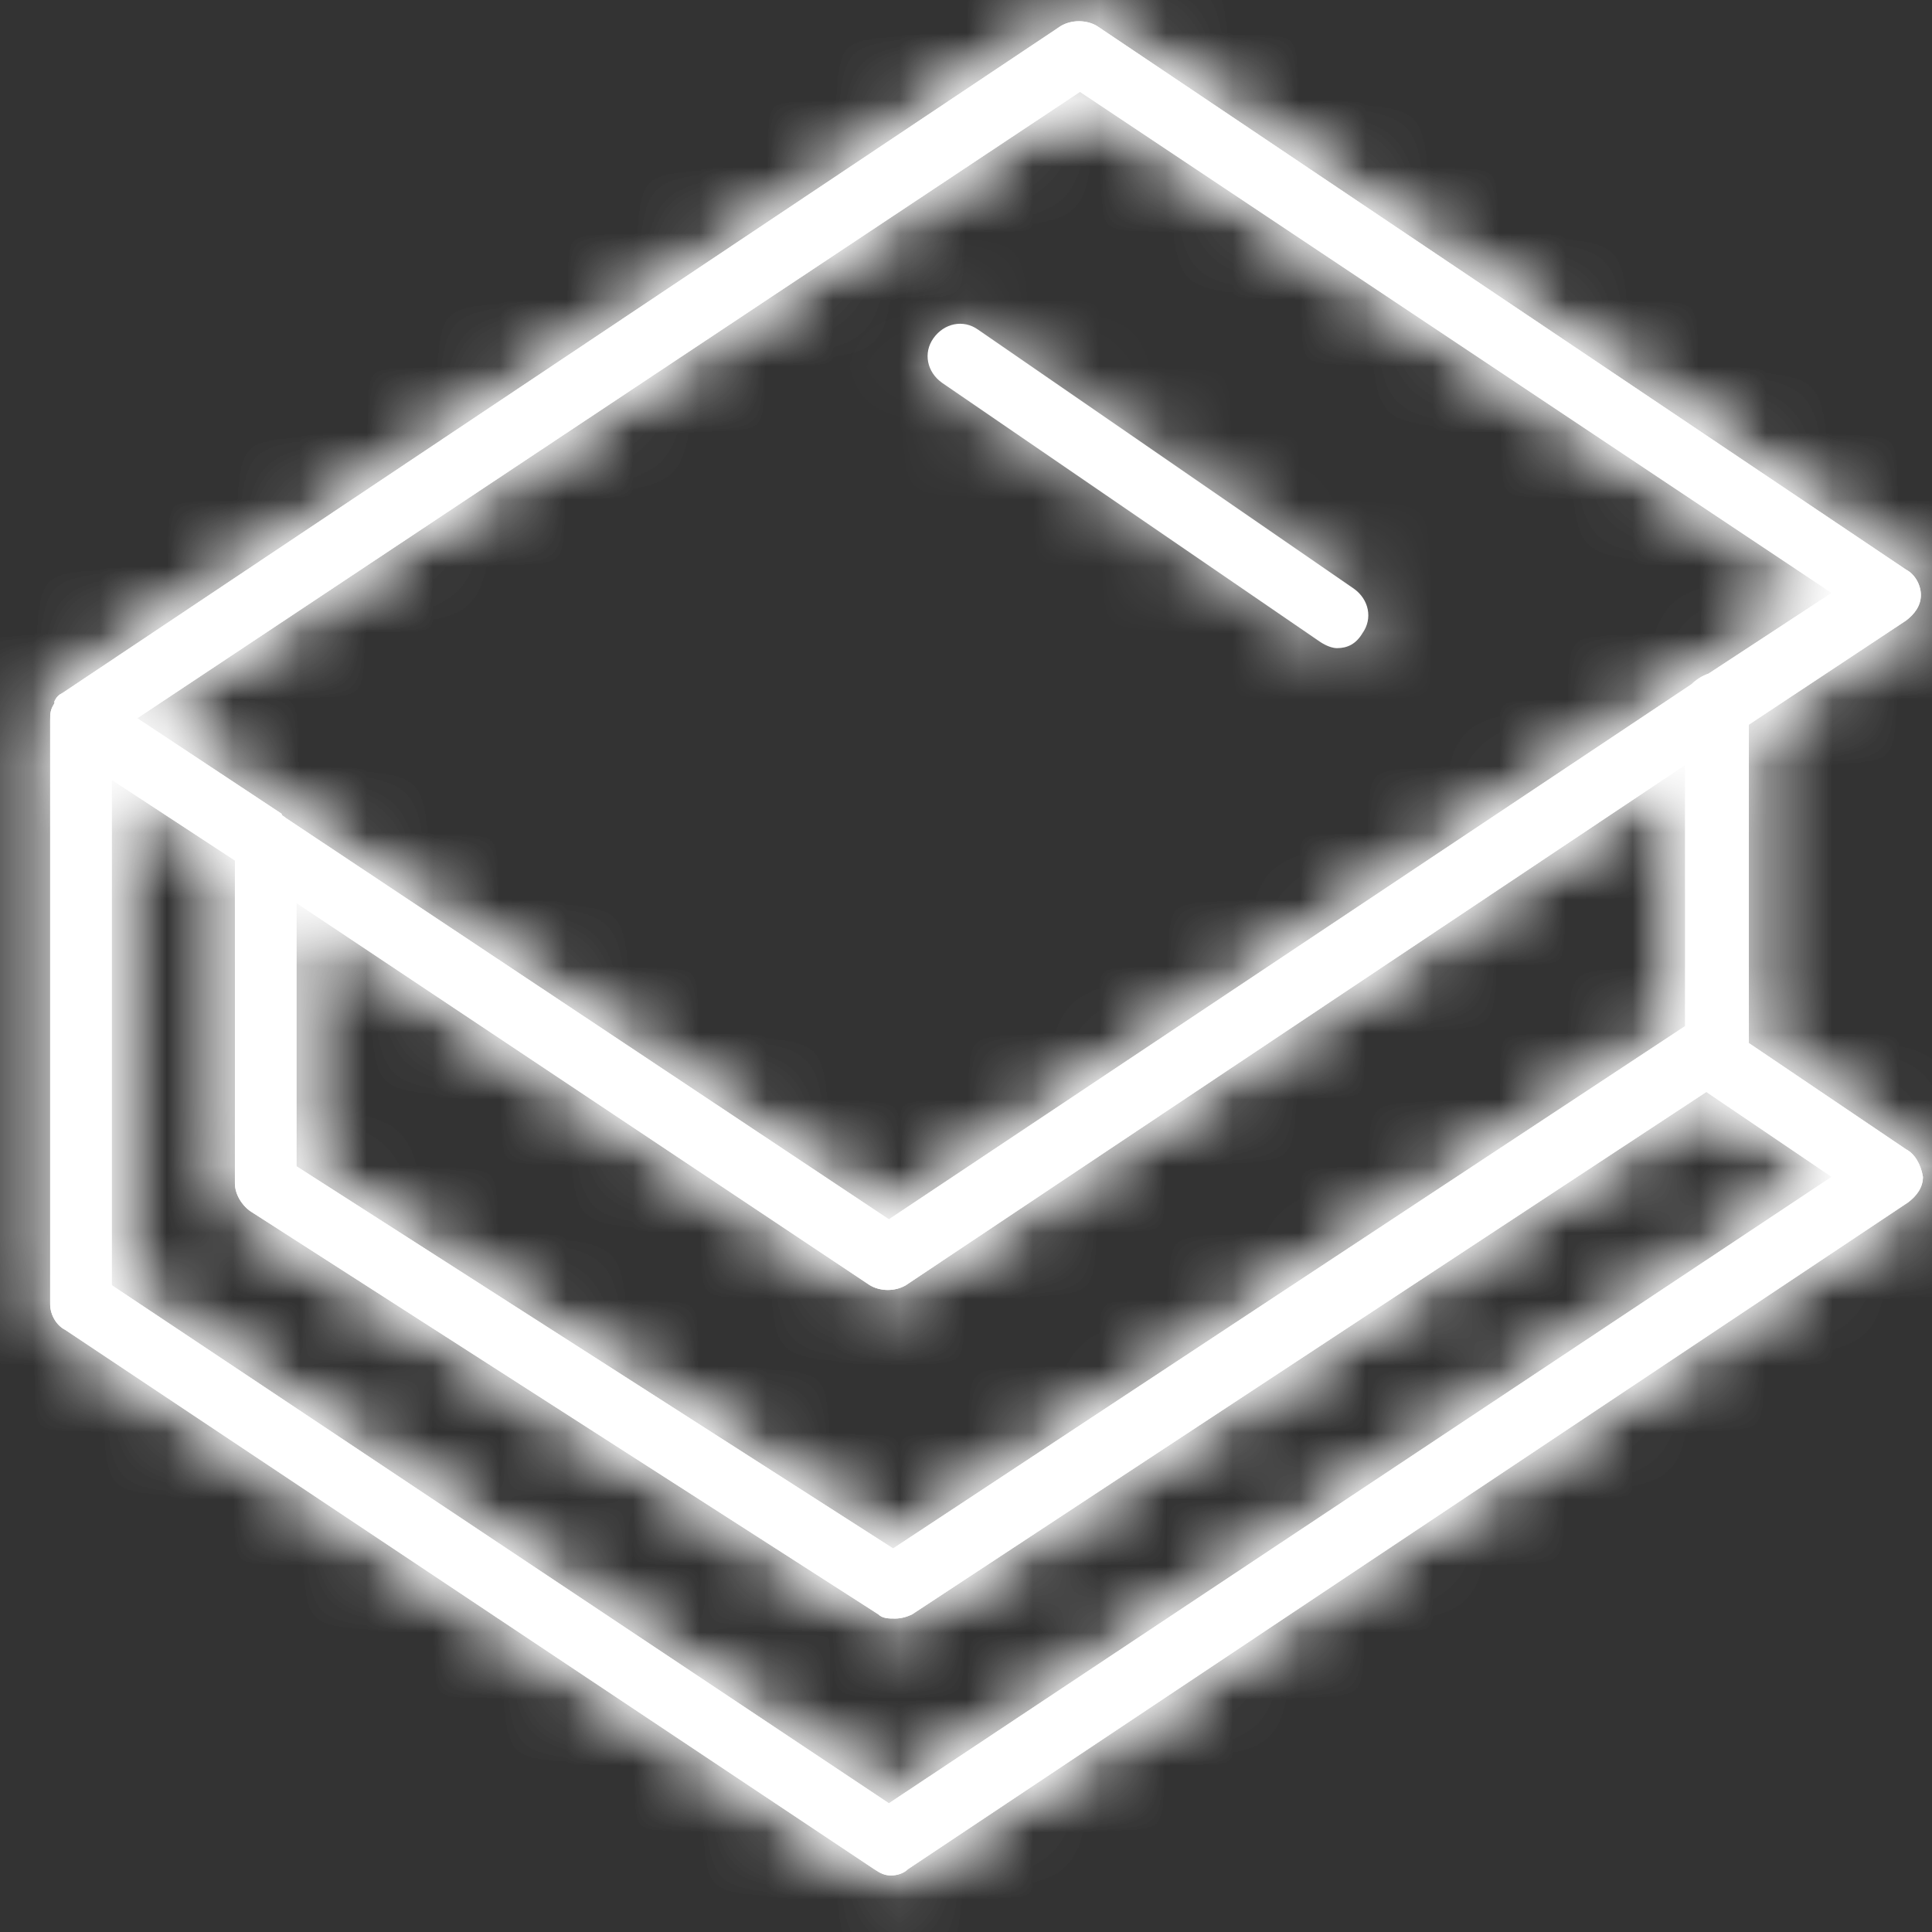 <?xml version="1.0" encoding="UTF-8"?> <svg xmlns="http://www.w3.org/2000/svg" width="29" height="29" viewBox="0 0 29 29" fill="none"><rect x="0" y="0" width="29" height="29" fill="#333333" stroke="none"/> <mask id="path-1-inside-1" fill="white"> <path d="M28.61 17.251L26.251 15.657V10.877L28.61 9.315C28.737 9.219 28.833 9.092 28.833 8.932C28.833 8.773 28.737 8.614 28.61 8.55L16.466 0.39C16.307 0.295 16.084 0.295 15.924 0.39L0.944 10.398C0.88 10.43 0.849 10.462 0.817 10.526C0.817 10.526 0.817 10.526 0.817 10.558C0.753 10.653 0.753 10.717 0.753 10.813V19.578C0.753 19.737 0.849 19.896 0.976 19.96L13.12 28.056C13.215 28.119 13.279 28.151 13.374 28.151C13.47 28.151 13.566 28.119 13.63 28.056L28.641 18.048C28.769 17.952 28.864 17.825 28.864 17.665C28.833 17.474 28.737 17.315 28.61 17.251ZM16.211 1.378L27.494 8.9L25.645 10.112C25.55 10.143 25.454 10.207 25.39 10.271L13.343 18.303L4.291 12.279C4.259 12.247 4.227 12.247 4.227 12.215L2.06 10.781L16.211 1.378ZM4.45 13.554L13.056 19.291C13.215 19.387 13.438 19.387 13.598 19.291L25.295 11.482V15.402L13.406 23.243L4.45 17.506V13.554ZM13.343 27.068L1.677 19.291V11.705L3.526 12.916V17.761C3.526 17.92 3.622 18.08 3.749 18.175L13.183 24.231C13.247 24.295 13.343 24.295 13.438 24.295C13.534 24.295 13.63 24.263 13.693 24.231L25.613 16.39L27.494 17.665L13.343 27.068Z"></path> </mask> <path d="M28.61 17.251L26.251 15.657V10.877L28.61 9.315C28.737 9.219 28.833 9.092 28.833 8.932C28.833 8.773 28.737 8.614 28.61 8.55L16.466 0.39C16.307 0.295 16.084 0.295 15.924 0.39L0.944 10.398C0.88 10.43 0.849 10.462 0.817 10.526C0.817 10.526 0.817 10.526 0.817 10.558C0.753 10.653 0.753 10.717 0.753 10.813V19.578C0.753 19.737 0.849 19.896 0.976 19.96L13.12 28.056C13.215 28.119 13.279 28.151 13.374 28.151C13.47 28.151 13.566 28.119 13.63 28.056L28.641 18.048C28.769 17.952 28.864 17.825 28.864 17.665C28.833 17.474 28.737 17.315 28.61 17.251ZM16.211 1.378L27.494 8.9L25.645 10.112C25.55 10.143 25.454 10.207 25.39 10.271L13.343 18.303L4.291 12.279C4.259 12.247 4.227 12.247 4.227 12.215L2.06 10.781L16.211 1.378ZM4.45 13.554L13.056 19.291C13.215 19.387 13.438 19.387 13.598 19.291L25.295 11.482V15.402L13.406 23.243L4.45 17.506V13.554ZM13.343 27.068L1.677 19.291V11.705L3.526 12.916V17.761C3.526 17.92 3.622 18.08 3.749 18.175L13.183 24.231C13.247 24.295 13.343 24.295 13.438 24.295C13.534 24.295 13.63 24.263 13.693 24.231L25.613 16.39L27.494 17.665L13.343 27.068Z" fill="white"></path> <path d="M28.61 17.251L27.49 18.908L27.598 18.981L27.715 19.04L28.61 17.251ZM26.251 15.657H24.251V16.72L25.131 17.314L26.251 15.657ZM26.251 10.877L25.147 9.209L24.251 9.802V10.877H26.251ZM28.61 9.315L29.714 10.982L29.763 10.95L29.81 10.915L28.61 9.315ZM28.61 8.55L27.494 10.21L27.601 10.281L27.715 10.339L28.61 8.55ZM16.466 0.39L17.582 -1.27L17.539 -1.298L17.495 -1.325L16.466 0.39ZM15.924 0.39L14.895 -1.325L14.854 -1.3L14.813 -1.273L15.924 0.39ZM0.944 10.398L1.839 12.187L1.951 12.131L2.055 12.061L0.944 10.398ZM0.817 10.526L-0.972 9.631L-1.183 10.054V10.526H0.817ZM0.817 10.558L2.481 11.667L2.817 11.163V10.558H0.817ZM0.976 19.96L2.085 18.296L1.982 18.227L1.871 18.171L0.976 19.96ZM13.12 28.056L14.229 26.392L13.12 28.056ZM13.63 28.056L12.52 26.392L12.355 26.502L12.215 26.642L13.63 28.056ZM28.641 18.048L29.751 19.712L29.797 19.681L29.841 19.648L28.641 18.048ZM28.864 17.665H30.864V17.5L30.837 17.337L28.864 17.665ZM16.211 1.378L17.321 -0.286L16.213 -1.024L15.104 -0.287L16.211 1.378ZM27.494 8.9L28.59 10.573L31.121 8.915L28.603 7.236L27.494 8.9ZM25.645 10.112L26.278 12.009L26.524 11.927L26.741 11.784L25.645 10.112ZM25.39 10.271L26.5 11.935L26.665 11.825L26.805 11.685L25.39 10.271ZM13.343 18.303L12.235 19.968L13.344 20.706L14.452 19.967L13.343 18.303ZM4.291 12.279L2.877 13.693L3.017 13.834L3.183 13.944L4.291 12.279ZM4.227 12.215H6.227V11.14L5.331 10.547L4.227 12.215ZM2.06 10.781L0.953 9.115L-1.559 10.784L0.956 12.449L2.06 10.781ZM4.45 13.554L5.56 11.89L2.45 9.817V13.554H4.45ZM13.056 19.291L11.946 20.955L11.986 20.981L12.027 21.006L13.056 19.291ZM13.598 19.291L14.627 21.006L14.668 20.981L14.708 20.954L13.598 19.291ZM25.295 11.482H27.295V7.742L24.184 9.819L25.295 11.482ZM25.295 15.402L26.396 17.072L27.295 16.479V15.402H25.295ZM13.406 23.243L12.328 24.927L13.422 25.628L14.508 24.913L13.406 23.243ZM4.45 17.506H2.45V18.6L3.371 19.19L4.45 17.506ZM13.343 27.068L12.233 28.732L13.341 29.47L14.449 28.734L13.343 27.068ZM1.677 19.291H-0.323V20.361L0.568 20.955L1.677 19.291ZM1.677 11.705L2.773 10.032L-0.323 8.004L-0.323 11.705H1.677ZM3.526 12.916H5.526V11.836L4.622 11.243L3.526 12.916ZM3.749 18.175L2.549 19.775L2.607 19.819L2.669 19.858L3.749 18.175ZM13.183 24.231L14.598 22.817L14.445 22.664L14.264 22.548L13.183 24.231ZM13.693 24.231L14.588 26.02L14.694 25.967L14.792 25.902L13.693 24.231ZM25.613 16.39L26.736 14.735L25.63 13.986L24.515 14.72L25.613 16.39ZM27.494 17.665L28.601 19.331L31.083 17.682L28.616 16.01L27.494 17.665ZM29.729 15.594L27.371 14L25.131 17.314L27.49 18.908L29.729 15.594ZM28.251 15.657V10.877H24.251V15.657H28.251ZM27.355 12.544L29.714 10.982L27.505 7.647L25.147 9.209L27.355 12.544ZM29.81 10.915C30.193 10.627 30.833 9.977 30.833 8.932H26.833C26.833 8.206 27.281 7.811 27.41 7.715L29.81 10.915ZM30.833 8.932C30.833 8.085 30.369 7.194 29.504 6.761L27.715 10.339C27.375 10.168 27.165 9.923 27.045 9.719C26.922 9.51 26.833 9.243 26.833 8.932H30.833ZM29.725 6.89L17.582 -1.27L15.351 2.051L27.494 10.21L29.725 6.89ZM17.495 -1.325C16.702 -1.8 15.688 -1.8 14.895 -1.325L16.953 2.105C16.688 2.265 16.419 2.319 16.195 2.319C15.971 2.319 15.703 2.265 15.437 2.105L17.495 -1.325ZM14.813 -1.273L-0.167 8.735L2.055 12.061L17.035 2.053L14.813 -1.273ZM0.05 8.61C-0.103 8.686 -0.326 8.816 -0.546 9.036C-0.765 9.256 -0.896 9.479 -0.972 9.631L2.606 11.42C2.561 11.509 2.463 11.684 2.283 11.864C2.103 12.044 1.927 12.143 1.839 12.187L0.05 8.61ZM0.817 10.526C-1.183 10.526 -1.183 10.526 -1.183 10.526V10.526C-1.183 10.526 -1.183 10.526 -1.183 10.526V10.526C-1.183 10.526 -1.183 10.526 -1.183 10.526C-1.183 10.526 -1.183 10.526 -1.183 10.526C-1.183 10.526 -1.183 10.526 -1.183 10.526V10.526C-1.183 10.526 -1.183 10.526 -1.183 10.526V10.526V10.526C-1.183 10.526 -1.183 10.526 -1.183 10.526C-1.183 10.526 -1.183 10.526 -1.183 10.526C-1.183 10.526 -1.183 10.526 -1.183 10.526C-1.183 10.526 -1.183 10.526 -1.183 10.526C-1.183 10.526 -1.183 10.526 -1.183 10.526V10.526V10.526C-1.183 10.526 -1.183 10.526 -1.183 10.526C-1.183 10.526 -1.183 10.526 -1.183 10.526V10.526C-1.183 10.526 -1.183 10.526 -1.183 10.526V10.526C-1.183 10.526 -1.183 10.526 -1.183 10.526C-1.183 10.526 -1.183 10.526 -1.183 10.526V10.526C-1.183 10.526 -1.183 10.526 -1.183 10.526C-1.183 10.526 -1.183 10.526 -1.183 10.526C-1.183 10.526 -1.183 10.526 -1.183 10.526C-1.183 10.526 -1.183 10.526 -1.183 10.526C-1.183 10.526 -1.183 10.526 -1.183 10.526C-1.183 10.526 -1.183 10.526 -1.183 10.526C-1.183 10.526 -1.183 10.526 -1.183 10.526C-1.183 10.526 -1.183 10.526 -1.183 10.526C-1.183 10.526 -1.183 10.526 -1.183 10.526C-1.183 10.526 -1.183 10.526 -1.183 10.526C-1.183 10.526 -1.183 10.526 -1.183 10.526C-1.183 10.526 -1.183 10.526 -1.183 10.526C-1.183 10.526 -1.183 10.526 -1.183 10.526C-1.183 10.526 -1.183 10.526 -1.183 10.526C-1.183 10.526 -1.183 10.526 -1.183 10.526C-1.183 10.526 -1.183 10.526 -1.183 10.526C-1.183 10.526 -1.183 10.526 -1.183 10.526C-1.183 10.526 -1.183 10.526 -1.183 10.526C-1.183 10.526 -1.183 10.526 -1.183 10.526C-1.183 10.526 -1.183 10.526 -1.183 10.526C-1.183 10.526 -1.183 10.526 -1.183 10.526C-1.183 10.526 -1.183 10.526 -1.183 10.526C-1.183 10.526 -1.183 10.526 -1.183 10.526C-1.183 10.526 -1.183 10.526 -1.183 10.526C-1.183 10.526 -1.183 10.526 -1.183 10.526C-1.183 10.526 -1.183 10.526 -1.183 10.526C-1.183 10.526 -1.183 10.526 -1.183 10.526C-1.183 10.526 -1.183 10.526 -1.183 10.526C-1.183 10.526 -1.183 10.526 -1.183 10.526C-1.183 10.526 -1.183 10.526 -1.183 10.526C-1.183 10.526 -1.183 10.526 -1.183 10.526C-1.183 10.526 -1.183 10.526 -1.183 10.526C-1.183 10.526 -1.183 10.526 -1.183 10.526C-1.183 10.526 -1.183 10.526 -1.183 10.526C-1.183 10.526 -1.183 10.526 -1.183 10.526C-1.183 10.526 -1.183 10.526 -1.183 10.526C-1.183 10.526 -1.183 10.526 -1.183 10.526C-1.183 10.526 -1.183 10.526 -1.183 10.526C-1.183 10.526 -1.183 10.526 -1.183 10.526C-1.183 10.526 -1.183 10.526 -1.183 10.526C-1.183 10.526 -1.183 10.526 -1.183 10.526C-1.183 10.526 -1.183 10.526 -1.183 10.526C-1.183 10.526 -1.183 10.526 -1.183 10.526C-1.183 10.526 -1.183 10.526 -1.183 10.526C-1.183 10.526 -1.183 10.526 -1.183 10.526C-1.183 10.526 -1.183 10.526 -1.183 10.526C-1.183 10.526 -1.183 10.526 -1.183 10.526C-1.183 10.526 -1.183 10.526 -1.183 10.526C-1.183 10.526 -1.183 10.526 -1.183 10.526C-1.183 10.526 -1.183 10.526 -1.183 10.526C-1.183 10.526 -1.183 10.526 -1.183 10.526C-1.183 10.526 -1.183 10.526 -1.183 10.526C-1.183 10.526 -1.183 10.526 -1.183 10.526C-1.183 10.526 -1.183 10.526 -1.183 10.526C-1.183 10.526 -1.183 10.526 -1.183 10.526C-1.183 10.526 -1.183 10.526 -1.183 10.526C-1.183 10.526 -1.183 10.526 -1.183 10.526C-1.183 10.526 -1.183 10.526 -1.183 10.526C-1.183 10.526 -1.183 10.526 -1.183 10.526C-1.183 10.526 -1.183 10.526 -1.183 10.526C-1.183 10.526 -1.183 10.526 -1.183 10.526C-1.183 10.526 -1.183 10.526 -1.183 10.526C-1.183 10.526 -1.183 10.526 -1.183 10.526C-1.183 10.526 -1.183 10.526 -1.183 10.526C-1.183 10.526 -1.183 10.526 -1.183 10.526C-1.183 10.526 -1.183 10.526 -1.183 10.526C-1.183 10.526 -1.183 10.526 -1.183 10.526C-1.183 10.526 -1.183 10.526 -1.183 10.526C-1.183 10.526 -1.183 10.526 -1.183 10.526C-1.183 10.526 -1.183 10.526 -1.183 10.526C-1.183 10.526 -1.183 10.526 -1.183 10.526C-1.183 10.526 -1.183 10.526 -1.183 10.526C-1.183 10.526 -1.183 10.526 -1.183 10.526C-1.183 10.526 -1.183 10.526 -1.183 10.526C-1.183 10.526 -1.183 10.526 -1.183 10.526C-1.183 10.526 -1.183 10.526 -1.183 10.526C-1.183 10.526 -1.183 10.526 -1.183 10.526C-1.183 10.526 -1.183 10.526 -1.183 10.526C-1.183 10.526 -1.183 10.526 -1.183 10.526C-1.183 10.526 -1.183 10.526 -1.183 10.526C-1.183 10.526 -1.183 10.526 -1.183 10.526C-1.183 10.526 -1.183 10.526 -1.183 10.526C-1.183 10.526 -1.183 10.526 -1.183 10.526C-1.183 10.526 -1.183 10.527 -1.183 10.527C-1.183 10.527 -1.183 10.527 -1.183 10.527C-1.183 10.527 -1.183 10.527 -1.183 10.527C-1.183 10.527 -1.183 10.527 -1.183 10.527C-1.183 10.527 -1.183 10.527 -1.183 10.527C-1.183 10.527 -1.183 10.527 -1.183 10.527C-1.183 10.527 -1.183 10.527 -1.183 10.527C-1.183 10.527 -1.183 10.527 -1.183 10.527C-1.183 10.527 -1.183 10.527 -1.183 10.527C-1.183 10.527 -1.183 10.527 -1.183 10.527C-1.183 10.527 -1.183 10.527 -1.183 10.527C-1.183 10.527 -1.183 10.527 -1.183 10.527C-1.183 10.527 -1.183 10.527 -1.183 10.527C-1.183 10.527 -1.183 10.527 -1.183 10.527C-1.183 10.527 -1.183 10.527 -1.183 10.527C-1.183 10.527 -1.183 10.527 -1.183 10.527C-1.183 10.527 -1.183 10.527 -1.183 10.527C-1.183 10.527 -1.183 10.527 -1.183 10.527C-1.183 10.527 -1.183 10.527 -1.183 10.527C-1.183 10.527 -1.183 10.527 -1.183 10.527C-1.183 10.527 -1.183 10.527 -1.183 10.527C-1.183 10.527 -1.183 10.527 -1.183 10.527C-1.183 10.527 -1.183 10.527 -1.183 10.527C-1.183 10.527 -1.183 10.527 -1.183 10.527C-1.183 10.527 -1.183 10.527 -1.183 10.527C-1.183 10.527 -1.183 10.527 -1.183 10.527C-1.183 10.527 -1.183 10.527 -1.183 10.527C-1.183 10.527 -1.183 10.527 -1.183 10.527C-1.183 10.527 -1.183 10.527 -1.183 10.527C-1.183 10.527 -1.183 10.527 -1.183 10.527C-1.183 10.527 -1.183 10.527 -1.183 10.527C-1.183 10.527 -1.183 10.527 -1.183 10.527C-1.183 10.527 -1.183 10.527 -1.183 10.527C-1.183 10.527 -1.183 10.527 -1.183 10.527C-1.183 10.527 -1.183 10.527 -1.183 10.527C-1.183 10.527 -1.183 10.527 -1.183 10.527C-1.183 10.527 -1.183 10.527 -1.183 10.527C-1.183 10.527 -1.183 10.527 -1.183 10.527C-1.183 10.527 -1.183 10.527 -1.183 10.527C-1.183 10.527 -1.183 10.527 -1.183 10.527C-1.183 10.527 -1.183 10.527 -1.183 10.527C-1.183 10.527 -1.183 10.527 -1.183 10.527C-1.183 10.527 -1.183 10.527 -1.183 10.527C-1.183 10.527 -1.183 10.527 -1.183 10.527C-1.183 10.527 -1.183 10.527 -1.183 10.527C-1.183 10.527 -1.183 10.527 -1.183 10.527C-1.183 10.527 -1.183 10.527 -1.183 10.527C-1.183 10.527 -1.183 10.527 -1.183 10.527C-1.183 10.527 -1.183 10.527 -1.183 10.527C-1.183 10.527 -1.183 10.527 -1.183 10.527C-1.183 10.527 -1.183 10.527 -1.183 10.527C-1.183 10.527 -1.183 10.527 -1.183 10.527C-1.183 10.527 -1.183 10.527 -1.183 10.527C-1.183 10.527 -1.183 10.527 -1.183 10.527C-1.183 10.527 -1.183 10.527 -1.183 10.527C-1.183 10.527 -1.183 10.527 -1.183 10.527C-1.183 10.527 -1.183 10.527 -1.183 10.527C-1.183 10.527 -1.183 10.527 -1.183 10.527C-1.183 10.527 -1.183 10.527 -1.183 10.528C-1.183 10.528 -1.183 10.528 -1.183 10.528C-1.183 10.528 -1.183 10.528 -1.183 10.528C-1.183 10.528 -1.183 10.528 -1.183 10.528C-1.183 10.528 -1.183 10.528 -1.183 10.528C-1.183 10.528 -1.183 10.528 -1.183 10.528C-1.183 10.528 -1.183 10.528 -1.183 10.528C-1.183 10.528 -1.183 10.528 -1.183 10.528C-1.183 10.528 -1.183 10.528 -1.183 10.528C-1.183 10.528 -1.183 10.528 -1.183 10.528C-1.183 10.528 -1.183 10.528 -1.183 10.528C-1.183 10.528 -1.183 10.528 -1.183 10.528C-1.183 10.528 -1.183 10.528 -1.183 10.528C-1.183 10.528 -1.183 10.528 -1.183 10.528C-1.183 10.528 -1.183 10.528 -1.183 10.528C-1.183 10.528 -1.183 10.528 -1.183 10.528C-1.183 10.528 -1.183 10.528 -1.183 10.528C-1.183 10.528 -1.183 10.528 -1.183 10.528C-1.183 10.528 -1.183 10.528 -1.183 10.528C-1.183 10.528 -1.183 10.528 -1.183 10.528C-1.183 10.528 -1.183 10.528 -1.183 10.528C-1.183 10.528 -1.183 10.528 -1.183 10.528C-1.183 10.528 -1.183 10.528 -1.183 10.528C-1.183 10.528 -1.183 10.528 -1.183 10.528C-1.183 10.528 -1.183 10.528 -1.183 10.528C-1.183 10.528 -1.183 10.528 -1.183 10.528C-1.183 10.528 -1.183 10.528 -1.183 10.528C-1.183 10.528 -1.183 10.528 -1.183 10.528C-1.183 10.528 -1.183 10.528 -1.183 10.528C-1.183 10.528 -1.183 10.528 -1.183 10.528C-1.183 10.528 -1.183 10.528 -1.183 10.528C-1.183 10.528 -1.183 10.528 -1.183 10.528C-1.183 10.528 -1.183 10.528 -1.183 10.528C-1.183 10.528 -1.183 10.529 -1.183 10.529C-1.183 10.529 -1.183 10.529 -1.183 10.529C-1.183 10.529 -1.183 10.529 -1.183 10.529C-1.183 10.529 -1.183 10.529 -1.183 10.529C-1.183 10.529 -1.183 10.529 -1.183 10.529C-1.183 10.529 -1.183 10.529 -1.183 10.529C-1.183 10.529 -1.183 10.529 -1.183 10.529C-1.183 10.529 -1.183 10.529 -1.183 10.529C-1.183 10.529 -1.183 10.529 -1.183 10.529C-1.183 10.529 -1.183 10.529 -1.183 10.529C-1.183 10.529 -1.183 10.529 -1.183 10.529C-1.183 10.529 -1.183 10.529 -1.183 10.529C-1.183 10.529 -1.183 10.529 -1.183 10.529C-1.183 10.529 -1.183 10.529 -1.183 10.529C-1.183 10.529 -1.183 10.529 -1.183 10.529C-1.183 10.529 -1.183 10.529 -1.183 10.529C-1.183 10.529 -1.183 10.529 -1.183 10.529C-1.183 10.529 -1.183 10.529 -1.183 10.529C-1.183 10.529 -1.183 10.529 -1.183 10.529C-1.183 10.529 -1.183 10.529 -1.183 10.529C-1.183 10.529 -1.183 10.529 -1.183 10.529C-1.183 10.529 -1.183 10.529 -1.183 10.529C-1.183 10.529 -1.183 10.529 -1.183 10.529C-1.183 10.529 -1.183 10.53 -1.183 10.53C-1.183 10.53 -1.183 10.53 -1.183 10.53C-1.183 10.53 -1.183 10.53 -1.183 10.53C-1.183 10.53 -1.183 10.53 -1.183 10.53C-1.183 10.53 -1.183 10.53 -1.183 10.53C-1.183 10.53 -1.183 10.53 -1.183 10.53C-1.183 10.53 -1.183 10.53 -1.183 10.53C-1.183 10.53 -1.183 10.53 -1.183 10.53C-1.183 10.53 -1.183 10.53 -1.183 10.53C-1.183 10.53 -1.183 10.53 -1.183 10.53C-1.183 10.53 -1.183 10.53 -1.183 10.53C-1.183 10.53 -1.183 10.53 -1.183 10.53C-1.183 10.53 -1.183 10.53 -1.183 10.53C-1.183 10.53 -1.183 10.53 -1.183 10.53C-1.183 10.53 -1.183 10.53 -1.183 10.53C-1.183 10.53 -1.183 10.53 -1.183 10.53C-1.183 10.53 -1.183 10.53 -1.183 10.53C-1.183 10.53 -1.183 10.53 -1.183 10.53C-1.183 10.53 -1.183 10.53 -1.183 10.53C-1.183 10.53 -1.183 10.53 -1.183 10.53C-1.183 10.53 -1.183 10.53 -1.183 10.53C-1.183 10.53 -1.183 10.53 -1.183 10.53C-1.183 10.53 -1.183 10.53 -1.183 10.53C-1.183 10.53 -1.183 10.531 -1.183 10.531C-1.183 10.531 -1.183 10.531 -1.183 10.531C-1.183 10.531 -1.183 10.531 -1.183 10.531C-1.183 10.531 -1.183 10.531 -1.183 10.531C-1.183 10.531 -1.183 10.531 -1.183 10.531C-1.183 10.531 -1.183 10.531 -1.183 10.531C-1.183 10.531 -1.183 10.531 -1.183 10.531C-1.183 10.531 -1.183 10.531 -1.183 10.531C-1.183 10.531 -1.183 10.531 -1.183 10.531C-1.183 10.531 -1.183 10.531 -1.183 10.531C-1.183 10.531 -1.183 10.531 -1.183 10.531C-1.183 10.531 -1.183 10.531 -1.183 10.531C-1.183 10.531 -1.183 10.531 -1.183 10.531C-1.183 10.531 -1.183 10.531 -1.183 10.531C-1.183 10.531 -1.183 10.531 -1.183 10.531C-1.183 10.531 -1.183 10.531 -1.183 10.531C-1.183 10.531 -1.183 10.531 -1.183 10.531C-1.183 10.531 -1.183 10.531 -1.183 10.531C-1.183 10.531 -1.183 10.531 -1.183 10.532C-1.183 10.532 -1.183 10.532 -1.183 10.532C-1.183 10.532 -1.183 10.532 -1.183 10.532C-1.183 10.532 -1.183 10.532 -1.183 10.532C-1.183 10.532 -1.183 10.532 -1.183 10.532C-1.183 10.532 -1.183 10.532 -1.183 10.532C-1.183 10.532 -1.183 10.532 -1.183 10.532C-1.183 10.532 -1.183 10.532 -1.183 10.532C-1.183 10.532 -1.183 10.532 -1.183 10.532C-1.183 10.532 -1.183 10.532 -1.183 10.532C-1.183 10.532 -1.183 10.532 -1.183 10.532C-1.183 10.532 -1.183 10.532 -1.183 10.532C-1.183 10.532 -1.183 10.532 -1.183 10.532C-1.183 10.532 -1.183 10.532 -1.183 10.532C-1.183 10.532 -1.183 10.532 -1.183 10.532C-1.183 10.533 -1.183 10.533 -1.183 10.533C-1.183 10.533 -1.183 10.533 -1.183 10.533C-1.183 10.533 -1.183 10.533 -1.183 10.533C-1.183 10.533 -1.183 10.533 -1.183 10.533C-1.183 10.533 -1.183 10.533 -1.183 10.533C-1.183 10.533 -1.183 10.533 -1.183 10.533C-1.183 10.533 -1.183 10.533 -1.183 10.533C-1.183 10.533 -1.183 10.533 -1.183 10.533C-1.183 10.533 -1.183 10.533 -1.183 10.533C-1.183 10.533 -1.183 10.533 -1.183 10.533C-1.183 10.533 -1.183 10.533 -1.183 10.533C-1.183 10.533 -1.183 10.533 -1.183 10.533C-1.183 10.533 -1.183 10.533 -1.183 10.533C-1.183 10.533 -1.183 10.533 -1.183 10.533C-1.183 10.533 -1.183 10.533 -1.183 10.534C-1.183 10.534 -1.183 10.534 -1.183 10.534C-1.183 10.534 -1.183 10.534 -1.183 10.534C-1.183 10.534 -1.183 10.534 -1.183 10.534C-1.183 10.534 -1.183 10.534 -1.183 10.534C-1.183 10.534 -1.183 10.534 -1.183 10.534C-1.183 10.534 -1.183 10.534 -1.183 10.534C-1.183 10.534 -1.183 10.534 -1.183 10.534C-1.183 10.534 -1.183 10.534 -1.183 10.534C-1.183 10.534 -1.183 10.534 -1.183 10.534C-1.183 10.534 -1.183 10.534 -1.183 10.534C-1.183 10.534 -1.183 10.534 -1.183 10.534C-1.183 10.534 -1.183 10.534 -1.183 10.534C-1.183 10.534 -1.183 10.534 -1.183 10.534C-1.183 10.534 -1.183 10.534 -1.183 10.534C-1.183 10.534 -1.183 10.535 -1.183 10.535C-1.183 10.535 -1.183 10.535 -1.183 10.535C-1.183 10.535 -1.183 10.535 -1.183 10.535C-1.183 10.535 -1.183 10.535 -1.183 10.535C-1.183 10.535 -1.183 10.535 -1.183 10.535C-1.183 10.535 -1.183 10.535 -1.183 10.535C-1.183 10.535 -1.183 10.535 -1.183 10.535C-1.183 10.535 -1.183 10.535 -1.183 10.535C-1.183 10.535 -1.183 10.535 -1.183 10.535C-1.183 10.535 -1.183 10.535 -1.183 10.535C-1.183 10.535 -1.183 10.535 -1.183 10.535C-1.183 10.535 -1.183 10.536 -1.183 10.536C-1.183 10.536 -1.183 10.536 -1.183 10.536C-1.183 10.536 -1.183 10.536 -1.183 10.536C-1.183 10.536 -1.183 10.536 -1.183 10.536C-1.183 10.536 -1.183 10.536 -1.183 10.536C-1.183 10.536 -1.183 10.536 -1.183 10.536C-1.183 10.536 -1.183 10.536 -1.183 10.536C-1.183 10.536 -1.183 10.536 -1.183 10.536C-1.183 10.536 -1.183 10.536 -1.183 10.536C-1.183 10.536 -1.183 10.536 -1.183 10.536C-1.183 10.536 -1.183 10.536 -1.183 10.536C-1.183 10.536 -1.183 10.536 -1.183 10.536C-1.183 10.537 -1.183 10.537 -1.183 10.537C-1.183 10.537 -1.183 10.537 -1.183 10.537C-1.183 10.537 -1.183 10.537 -1.183 10.537C-1.183 10.537 -1.183 10.537 -1.183 10.537C-1.183 10.537 -1.183 10.537 -1.183 10.537C-1.183 10.537 -1.183 10.537 -1.183 10.537C-1.183 10.537 -1.183 10.537 -1.183 10.537C-1.183 10.537 -1.183 10.537 -1.183 10.537C-1.183 10.537 -1.183 10.537 -1.183 10.537C-1.183 10.537 -1.183 10.537 -1.183 10.537C-1.183 10.537 -1.183 10.537 -1.183 10.537C-1.183 10.537 -1.183 10.537 -1.183 10.537C-1.183 10.538 -1.183 10.538 -1.183 10.538C-1.183 10.538 -1.183 10.538 -1.183 10.538C-1.183 10.538 -1.183 10.538 -1.183 10.538C-1.183 10.538 -1.183 10.538 -1.183 10.538C-1.183 10.538 -1.183 10.538 -1.183 10.538C-1.183 10.538 -1.183 10.538 -1.183 10.538C-1.183 10.538 -1.183 10.538 -1.183 10.538C-1.183 10.538 -1.183 10.538 -1.183 10.538C-1.183 10.538 -1.183 10.538 -1.183 10.538C-1.183 10.539 -1.183 10.539 -1.183 10.539C-1.183 10.539 -1.183 10.539 -1.183 10.539C-1.183 10.539 -1.183 10.539 -1.183 10.539C-1.183 10.539 -1.183 10.539 -1.183 10.539C-1.183 10.539 -1.183 10.539 -1.183 10.539C-1.183 10.539 -1.183 10.539 -1.183 10.539C-1.183 10.539 -1.183 10.539 -1.183 10.539C-1.183 10.539 -1.183 10.539 -1.183 10.539C-1.183 10.539 -1.183 10.539 -1.183 10.539C-1.183 10.539 -1.183 10.539 -1.183 10.539C-1.183 10.54 -1.183 10.54 -1.183 10.54C-1.183 10.54 -1.183 10.54 -1.183 10.54C-1.183 10.54 -1.183 10.54 -1.183 10.54C-1.183 10.54 -1.183 10.54 -1.183 10.54C-1.183 10.54 -1.183 10.54 -1.183 10.54C-1.183 10.54 -1.183 10.54 -1.183 10.54C-1.183 10.54 -1.183 10.54 -1.183 10.54C-1.183 10.54 -1.183 10.54 -1.183 10.54C-1.183 10.54 -1.183 10.54 -1.183 10.54C-1.183 10.54 -1.183 10.54 -1.183 10.54C-1.183 10.541 -1.183 10.541 -1.183 10.541C-1.183 10.541 -1.183 10.541 -1.183 10.541C-1.183 10.541 -1.183 10.541 -1.183 10.541C-1.183 10.541 -1.183 10.541 -1.183 10.541C-1.183 10.541 -1.183 10.541 -1.183 10.541C-1.183 10.541 -1.183 10.541 -1.183 10.541C-1.183 10.541 -1.183 10.541 -1.183 10.541C-1.183 10.541 -1.183 10.541 -1.183 10.541C-1.183 10.541 -1.183 10.541 -1.183 10.542C-1.183 10.542 -1.183 10.542 -1.183 10.542C-1.183 10.542 -1.183 10.542 -1.183 10.542C-1.183 10.542 -1.183 10.542 -1.183 10.542C-1.183 10.542 -1.183 10.542 -1.183 10.542C-1.183 10.542 -1.183 10.542 -1.183 10.542C-1.183 10.542 -1.183 10.542 -1.183 10.542C-1.183 10.542 -1.183 10.542 -1.183 10.542C-1.183 10.542 -1.183 10.543 -1.183 10.543C-1.183 10.543 -1.183 10.543 -1.183 10.543C-1.183 10.543 -1.183 10.543 -1.183 10.543C-1.183 10.543 -1.183 10.543 -1.183 10.543C-1.183 10.543 -1.183 10.543 -1.183 10.543C-1.183 10.543 -1.183 10.543 -1.183 10.543C-1.183 10.543 -1.183 10.543 -1.183 10.543C-1.183 10.543 -1.183 10.543 -1.183 10.543C-1.183 10.543 -1.183 10.543 -1.183 10.543C-1.183 10.543 -1.183 10.544 -1.183 10.544C-1.183 10.544 -1.183 10.544 -1.183 10.544C-1.183 10.544 -1.183 10.544 -1.183 10.544C-1.183 10.544 -1.183 10.544 -1.183 10.544C-1.183 10.544 -1.183 10.544 -1.183 10.544C-1.183 10.544 -1.183 10.544 -1.183 10.544C-1.183 10.544 -1.183 10.544 -1.183 10.544C-1.183 10.544 -1.183 10.544 -1.183 10.544C-1.183 10.545 -1.183 10.545 -1.183 10.545C-1.183 10.545 -1.183 10.545 -1.183 10.545C-1.183 10.545 -1.183 10.545 -1.183 10.545C-1.183 10.545 -1.183 10.545 -1.183 10.545C-1.183 10.545 -1.183 10.545 -1.183 10.545C-1.183 10.545 -1.183 10.545 -1.183 10.545C-1.183 10.545 -1.183 10.545 -1.183 10.545C-1.183 10.546 -1.183 10.546 -1.183 10.546C-1.183 10.546 -1.183 10.546 -1.183 10.546C-1.183 10.546 -1.183 10.546 -1.183 10.546C-1.183 10.546 -1.183 10.546 -1.183 10.546C-1.183 10.546 -1.183 10.546 -1.183 10.546C-1.183 10.546 -1.183 10.546 -1.183 10.546C-1.183 10.546 -1.183 10.546 -1.183 10.546C-1.183 10.546 -1.183 10.546 -1.183 10.546C-1.183 10.547 -1.183 10.547 -1.183 10.547C-1.183 10.547 -1.183 10.547 -1.183 10.547C-1.183 10.547 -1.183 10.547 -1.183 10.547C-1.183 10.547 -1.183 10.547 -1.183 10.547C-1.183 10.547 -1.183 10.547 -1.183 10.547C-1.183 10.547 -1.183 10.547 -1.183 10.547C-1.183 10.547 -1.183 10.547 -1.183 10.547C-1.183 10.548 -1.183 10.548 -1.183 10.548C-1.183 10.548 -1.183 10.548 -1.183 10.548C-1.183 10.548 -1.183 10.548 -1.183 10.548C-1.183 10.548 -1.183 10.548 -1.183 10.548C-1.183 10.548 -1.183 10.548 -1.183 10.548C-1.183 10.548 -1.183 10.548 -1.183 10.548C-1.183 10.549 -1.183 10.549 -1.183 10.549C-1.183 10.549 -1.183 10.549 -1.183 10.549C-1.183 10.549 -1.183 10.549 -1.183 10.549C-1.183 10.549 -1.183 10.549 -1.183 10.549C-1.183 10.549 -1.183 10.549 -1.183 10.549C-1.183 10.549 -1.183 10.549 -1.183 10.549C-1.183 10.549 -1.183 10.549 -1.183 10.55C-1.183 10.55 -1.183 10.55 -1.183 10.55C-1.183 10.55 -1.183 10.55 -1.183 10.55C-1.183 10.55 -1.183 10.55 -1.183 10.55C-1.183 10.55 -1.183 10.55 -1.183 10.55C-1.183 10.55 -1.183 10.55 -1.183 10.55C-1.183 10.55 -1.183 10.55 -1.183 10.55C-1.183 10.55 -1.183 10.55 -1.183 10.551C-1.183 10.551 -1.183 10.551 -1.183 10.551C-1.183 10.551 -1.183 10.551 -1.183 10.551C-1.183 10.551 -1.183 10.551 -1.183 10.551C-1.183 10.551 -1.183 10.551 -1.183 10.551C-1.183 10.551 -1.183 10.551 -1.183 10.551C-1.183 10.551 -1.183 10.552 -1.183 10.552C-1.183 10.552 -1.183 10.552 -1.183 10.552C-1.183 10.552 -1.183 10.552 -1.183 10.552C-1.183 10.552 -1.183 10.552 -1.183 10.552C-1.183 10.552 -1.183 10.552 -1.183 10.552C-1.183 10.552 -1.183 10.552 -1.183 10.552C-1.183 10.552 -1.183 10.552 -1.183 10.553C-1.183 10.553 -1.183 10.553 -1.183 10.553C-1.183 10.553 -1.183 10.553 -1.183 10.553C-1.183 10.553 -1.183 10.553 -1.183 10.553C-1.183 10.553 -1.183 10.553 -1.183 10.553C-1.183 10.553 -1.183 10.553 -1.183 10.553C-1.183 10.553 -1.183 10.553 -1.183 10.553C-1.183 10.554 -1.183 10.554 -1.183 10.554C-1.183 10.554 -1.183 10.554 -1.183 10.554C-1.183 10.554 -1.183 10.554 -1.183 10.554C-1.183 10.554 -1.183 10.554 -1.183 10.554C-1.183 10.554 -1.183 10.554 -1.183 10.554C-1.183 10.554 -1.183 10.555 -1.183 10.555C-1.183 10.555 -1.183 10.555 -1.183 10.555C-1.183 10.555 -1.183 10.555 -1.183 10.555C-1.183 10.555 -1.183 10.555 -1.183 10.555C-1.183 10.555 -1.183 10.555 -1.183 10.555C-1.183 10.555 -1.183 10.555 -1.183 10.555C-1.183 10.556 -1.183 10.556 -1.183 10.556C-1.183 10.556 -1.183 10.556 -1.183 10.556C-1.183 10.556 -1.183 10.556 -1.183 10.556C-1.183 10.556 -1.183 10.556 -1.183 10.556C-1.183 10.556 -1.183 10.556 -1.183 10.556C-1.183 10.556 -1.183 10.556 -1.183 10.556C-1.183 10.556 -1.183 10.557 -1.183 10.557C-1.183 10.557 -1.183 10.557 -1.183 10.557C-1.183 10.557 -1.183 10.557 -1.183 10.557C-1.183 10.557 -1.183 10.557 -1.183 10.557C-1.183 10.557 -1.183 10.557 -1.183 10.557C-1.183 10.557 -1.183 10.557 -1.183 10.558C-1.183 10.558 -1.183 10.558 -1.183 10.558H2.817C2.817 10.558 2.817 10.558 2.817 10.558C2.817 10.557 2.817 10.557 2.817 10.557C2.817 10.557 2.817 10.557 2.817 10.557C2.817 10.557 2.817 10.557 2.817 10.557C2.817 10.557 2.817 10.557 2.817 10.557C2.817 10.557 2.817 10.557 2.817 10.557C2.817 10.557 2.817 10.556 2.817 10.556C2.817 10.556 2.817 10.556 2.817 10.556C2.817 10.556 2.817 10.556 2.817 10.556C2.817 10.556 2.817 10.556 2.817 10.556C2.817 10.556 2.817 10.556 2.817 10.556C2.817 10.556 2.817 10.556 2.817 10.556C2.817 10.556 2.817 10.556 2.817 10.555C2.817 10.555 2.817 10.555 2.817 10.555C2.817 10.555 2.817 10.555 2.817 10.555C2.817 10.555 2.817 10.555 2.817 10.555C2.817 10.555 2.817 10.555 2.817 10.555C2.817 10.555 2.817 10.555 2.817 10.555C2.817 10.555 2.817 10.554 2.817 10.554C2.817 10.554 2.817 10.554 2.817 10.554C2.817 10.554 2.817 10.554 2.817 10.554C2.817 10.554 2.817 10.554 2.817 10.554C2.817 10.554 2.817 10.554 2.817 10.554C2.817 10.554 2.817 10.554 2.817 10.553C2.817 10.553 2.817 10.553 2.817 10.553C2.817 10.553 2.817 10.553 2.817 10.553C2.817 10.553 2.817 10.553 2.817 10.553C2.817 10.553 2.817 10.553 2.817 10.553C2.817 10.553 2.817 10.553 2.817 10.553C2.817 10.553 2.817 10.553 2.817 10.553C2.817 10.552 2.817 10.552 2.817 10.552C2.817 10.552 2.817 10.552 2.817 10.552C2.817 10.552 2.817 10.552 2.817 10.552C2.817 10.552 2.817 10.552 2.817 10.552C2.817 10.552 2.817 10.552 2.817 10.552C2.817 10.552 2.817 10.552 2.817 10.552C2.817 10.552 2.817 10.551 2.817 10.551C2.817 10.551 2.817 10.551 2.817 10.551C2.817 10.551 2.817 10.551 2.817 10.551C2.817 10.551 2.817 10.551 2.817 10.551C2.817 10.551 2.817 10.551 2.817 10.551C2.817 10.551 2.817 10.551 2.817 10.551C2.817 10.55 2.817 10.55 2.817 10.55C2.817 10.55 2.817 10.55 2.817 10.55C2.817 10.55 2.817 10.55 2.817 10.55C2.817 10.55 2.817 10.55 2.817 10.55C2.817 10.55 2.817 10.55 2.817 10.55C2.817 10.55 2.817 10.55 2.817 10.55C2.817 10.55 2.817 10.55 2.817 10.55C2.817 10.549 2.817 10.549 2.817 10.549C2.817 10.549 2.817 10.549 2.817 10.549C2.817 10.549 2.817 10.549 2.817 10.549C2.817 10.549 2.817 10.549 2.817 10.549C2.817 10.549 2.817 10.549 2.817 10.549C2.817 10.549 2.817 10.549 2.817 10.549C2.817 10.549 2.817 10.549 2.817 10.548C2.817 10.548 2.817 10.548 2.817 10.548C2.817 10.548 2.817 10.548 2.817 10.548C2.817 10.548 2.817 10.548 2.817 10.548C2.817 10.548 2.817 10.548 2.817 10.548C2.817 10.548 2.817 10.548 2.817 10.548C2.817 10.548 2.817 10.548 2.817 10.547C2.817 10.547 2.817 10.547 2.817 10.547C2.817 10.547 2.817 10.547 2.817 10.547C2.817 10.547 2.817 10.547 2.817 10.547C2.817 10.547 2.817 10.547 2.817 10.547C2.817 10.547 2.817 10.547 2.817 10.547C2.817 10.547 2.817 10.547 2.817 10.547C2.817 10.547 2.817 10.547 2.817 10.546C2.817 10.546 2.817 10.546 2.817 10.546C2.817 10.546 2.817 10.546 2.817 10.546C2.817 10.546 2.817 10.546 2.817 10.546C2.817 10.546 2.817 10.546 2.817 10.546C2.817 10.546 2.817 10.546 2.817 10.546C2.817 10.546 2.817 10.546 2.817 10.546C2.817 10.546 2.817 10.546 2.817 10.546C2.817 10.546 2.817 10.546 2.817 10.545C2.817 10.545 2.817 10.545 2.817 10.545C2.817 10.545 2.817 10.545 2.817 10.545C2.817 10.545 2.817 10.545 2.817 10.545C2.817 10.545 2.817 10.545 2.817 10.545C2.817 10.545 2.817 10.545 2.817 10.545C2.817 10.545 2.817 10.545 2.817 10.545C2.817 10.545 2.817 10.545 2.817 10.544C2.817 10.544 2.817 10.544 2.817 10.544C2.817 10.544 2.817 10.544 2.817 10.544C2.817 10.544 2.817 10.544 2.817 10.544C2.817 10.544 2.817 10.544 2.817 10.544C2.817 10.544 2.817 10.544 2.817 10.544C2.817 10.544 2.817 10.544 2.817 10.544C2.817 10.544 2.817 10.544 2.817 10.544C2.817 10.544 2.817 10.543 2.817 10.543C2.817 10.543 2.817 10.543 2.817 10.543C2.817 10.543 2.817 10.543 2.817 10.543C2.817 10.543 2.817 10.543 2.817 10.543C2.817 10.543 2.817 10.543 2.817 10.543C2.817 10.543 2.817 10.543 2.817 10.543C2.817 10.543 2.817 10.543 2.817 10.543C2.817 10.543 2.817 10.543 2.817 10.543C2.817 10.543 2.817 10.543 2.817 10.543C2.817 10.543 2.817 10.542 2.817 10.542C2.817 10.542 2.817 10.542 2.817 10.542C2.817 10.542 2.817 10.542 2.817 10.542C2.817 10.542 2.817 10.542 2.817 10.542C2.817 10.542 2.817 10.542 2.817 10.542C2.817 10.542 2.817 10.542 2.817 10.542C2.817 10.542 2.817 10.542 2.817 10.542C2.817 10.542 2.817 10.542 2.817 10.542C2.817 10.541 2.817 10.541 2.817 10.541C2.817 10.541 2.817 10.541 2.817 10.541C2.817 10.541 2.817 10.541 2.817 10.541C2.817 10.541 2.817 10.541 2.817 10.541C2.817 10.541 2.817 10.541 2.817 10.541C2.817 10.541 2.817 10.541 2.817 10.541C2.817 10.541 2.817 10.541 2.817 10.541C2.817 10.541 2.817 10.541 2.817 10.541C2.817 10.541 2.817 10.541 2.817 10.54C2.817 10.54 2.817 10.54 2.817 10.54C2.817 10.54 2.817 10.54 2.817 10.54C2.817 10.54 2.817 10.54 2.817 10.54C2.817 10.54 2.817 10.54 2.817 10.54C2.817 10.54 2.817 10.54 2.817 10.54C2.817 10.54 2.817 10.54 2.817 10.54C2.817 10.54 2.817 10.54 2.817 10.54C2.817 10.54 2.817 10.54 2.817 10.54C2.817 10.54 2.817 10.54 2.817 10.54C2.817 10.54 2.817 10.54 2.817 10.539C2.817 10.539 2.817 10.539 2.817 10.539C2.817 10.539 2.817 10.539 2.817 10.539C2.817 10.539 2.817 10.539 2.817 10.539C2.817 10.539 2.817 10.539 2.817 10.539C2.817 10.539 2.817 10.539 2.817 10.539C2.817 10.539 2.817 10.539 2.817 10.539C2.817 10.539 2.817 10.539 2.817 10.539C2.817 10.539 2.817 10.539 2.817 10.539C2.817 10.539 2.817 10.539 2.817 10.539C2.817 10.539 2.817 10.539 2.817 10.538C2.817 10.538 2.817 10.538 2.817 10.538C2.817 10.538 2.817 10.538 2.817 10.538C2.817 10.538 2.817 10.538 2.817 10.538C2.817 10.538 2.817 10.538 2.817 10.538C2.817 10.538 2.817 10.538 2.817 10.538C2.817 10.538 2.817 10.538 2.817 10.538C2.817 10.538 2.817 10.538 2.817 10.538C2.817 10.538 2.817 10.538 2.817 10.538C2.817 10.538 2.817 10.538 2.817 10.537C2.817 10.537 2.817 10.537 2.817 10.537C2.817 10.537 2.817 10.537 2.817 10.537C2.817 10.537 2.817 10.537 2.817 10.537C2.817 10.537 2.817 10.537 2.817 10.537C2.817 10.537 2.817 10.537 2.817 10.537C2.817 10.537 2.817 10.537 2.817 10.537C2.817 10.537 2.817 10.537 2.817 10.537C2.817 10.537 2.817 10.537 2.817 10.537C2.817 10.537 2.817 10.537 2.817 10.537C2.817 10.537 2.817 10.537 2.817 10.537C2.817 10.537 2.817 10.537 2.817 10.537C2.817 10.537 2.817 10.537 2.817 10.536C2.817 10.536 2.817 10.536 2.817 10.536C2.817 10.536 2.817 10.536 2.817 10.536C2.817 10.536 2.817 10.536 2.817 10.536C2.817 10.536 2.817 10.536 2.817 10.536C2.817 10.536 2.817 10.536 2.817 10.536C2.817 10.536 2.817 10.536 2.817 10.536C2.817 10.536 2.817 10.536 2.817 10.536C2.817 10.536 2.817 10.536 2.817 10.536C2.817 10.536 2.817 10.536 2.817 10.536C2.817 10.536 2.817 10.536 2.817 10.536C2.817 10.536 2.817 10.536 2.817 10.536C2.817 10.536 2.817 10.535 2.817 10.535C2.817 10.535 2.817 10.535 2.817 10.535C2.817 10.535 2.817 10.535 2.817 10.535C2.817 10.535 2.817 10.535 2.817 10.535C2.817 10.535 2.817 10.535 2.817 10.535C2.817 10.535 2.817 10.535 2.817 10.535C2.817 10.535 2.817 10.535 2.817 10.535C2.817 10.535 2.817 10.535 2.817 10.535C2.817 10.535 2.817 10.535 2.817 10.535C2.817 10.535 2.817 10.535 2.817 10.535C2.817 10.535 2.817 10.535 2.817 10.535C2.817 10.535 2.817 10.534 2.817 10.534C2.817 10.534 2.817 10.534 2.817 10.534C2.817 10.534 2.817 10.534 2.817 10.534C2.817 10.534 2.817 10.534 2.817 10.534C2.817 10.534 2.817 10.534 2.817 10.534C2.817 10.534 2.817 10.534 2.817 10.534C2.817 10.534 2.817 10.534 2.817 10.534C2.817 10.534 2.817 10.534 2.817 10.534C2.817 10.534 2.817 10.534 2.817 10.534C2.817 10.534 2.817 10.534 2.817 10.534C2.817 10.534 2.817 10.534 2.817 10.534C2.817 10.534 2.817 10.534 2.817 10.534C2.817 10.534 2.817 10.534 2.817 10.534C2.817 10.534 2.817 10.534 2.817 10.534C2.817 10.534 2.817 10.534 2.817 10.534C2.817 10.533 2.817 10.533 2.817 10.533C2.817 10.533 2.817 10.533 2.817 10.533C2.817 10.533 2.817 10.533 2.817 10.533C2.817 10.533 2.817 10.533 2.817 10.533C2.817 10.533 2.817 10.533 2.817 10.533C2.817 10.533 2.817 10.533 2.817 10.533C2.817 10.533 2.817 10.533 2.817 10.533C2.817 10.533 2.817 10.533 2.817 10.533C2.817 10.533 2.817 10.533 2.817 10.533C2.817 10.533 2.817 10.533 2.817 10.533C2.817 10.533 2.817 10.533 2.817 10.533C2.817 10.533 2.817 10.533 2.817 10.533C2.817 10.533 2.817 10.533 2.817 10.533C2.817 10.533 2.817 10.533 2.817 10.533C2.817 10.533 2.817 10.533 2.817 10.532C2.817 10.532 2.817 10.532 2.817 10.532C2.817 10.532 2.817 10.532 2.817 10.532C2.817 10.532 2.817 10.532 2.817 10.532C2.817 10.532 2.817 10.532 2.817 10.532C2.817 10.532 2.817 10.532 2.817 10.532C2.817 10.532 2.817 10.532 2.817 10.532C2.817 10.532 2.817 10.532 2.817 10.532C2.817 10.532 2.817 10.532 2.817 10.532C2.817 10.532 2.817 10.532 2.817 10.532C2.817 10.532 2.817 10.532 2.817 10.532C2.817 10.532 2.817 10.532 2.817 10.532C2.817 10.532 2.817 10.532 2.817 10.532C2.817 10.532 2.817 10.532 2.817 10.532C2.817 10.532 2.817 10.532 2.817 10.532C2.817 10.531 2.817 10.531 2.817 10.531C2.817 10.531 2.817 10.531 2.817 10.531C2.817 10.531 2.817 10.531 2.817 10.531C2.817 10.531 2.817 10.531 2.817 10.531C2.817 10.531 2.817 10.531 2.817 10.531C2.817 10.531 2.817 10.531 2.817 10.531C2.817 10.531 2.817 10.531 2.817 10.531C2.817 10.531 2.817 10.531 2.817 10.531C2.817 10.531 2.817 10.531 2.817 10.531C2.817 10.531 2.817 10.531 2.817 10.531C2.817 10.531 2.817 10.531 2.817 10.531C2.817 10.531 2.817 10.531 2.817 10.531C2.817 10.531 2.817 10.531 2.817 10.531C2.817 10.531 2.817 10.531 2.817 10.531C2.817 10.531 2.817 10.531 2.817 10.531C2.817 10.531 2.817 10.531 2.817 10.531C2.817 10.531 2.817 10.531 2.817 10.531C2.817 10.531 2.817 10.531 2.817 10.531C2.817 10.531 2.817 10.53 2.817 10.53C2.817 10.53 2.817 10.53 2.817 10.53C2.817 10.53 2.817 10.53 2.817 10.53C2.817 10.53 2.817 10.53 2.817 10.53C2.817 10.53 2.817 10.53 2.817 10.53C2.817 10.53 2.817 10.53 2.817 10.53C2.817 10.53 2.817 10.53 2.817 10.53C2.817 10.53 2.817 10.53 2.817 10.53C2.817 10.53 2.817 10.53 2.817 10.53C2.817 10.53 2.817 10.53 2.817 10.53C2.817 10.53 2.817 10.53 2.817 10.53C2.817 10.53 2.817 10.53 2.817 10.53C2.817 10.53 2.817 10.53 2.817 10.53C2.817 10.53 2.817 10.53 2.817 10.53C2.817 10.53 2.817 10.53 2.817 10.53C2.817 10.53 2.817 10.53 2.817 10.53C2.817 10.53 2.817 10.53 2.817 10.53C2.817 10.53 2.817 10.53 2.817 10.53C2.817 10.53 2.817 10.53 2.817 10.53C2.817 10.53 2.817 10.53 2.817 10.53C2.817 10.53 2.817 10.53 2.817 10.53C2.817 10.53 2.817 10.53 2.817 10.53C2.817 10.53 2.817 10.53 2.817 10.53C2.817 10.53 2.817 10.529 2.817 10.529C2.817 10.529 2.817 10.529 2.817 10.529C2.817 10.529 2.817 10.529 2.817 10.529C2.817 10.529 2.817 10.529 2.817 10.529C2.817 10.529 2.817 10.529 2.817 10.529C2.817 10.529 2.817 10.529 2.817 10.529C2.817 10.529 2.817 10.529 2.817 10.529C2.817 10.529 2.817 10.529 2.817 10.529C2.817 10.529 2.817 10.529 2.817 10.529C2.817 10.529 2.817 10.529 2.817 10.529C2.817 10.529 2.817 10.529 2.817 10.529C2.817 10.529 2.817 10.529 2.817 10.529C2.817 10.529 2.817 10.529 2.817 10.529C2.817 10.529 2.817 10.529 2.817 10.529C2.817 10.529 2.817 10.529 2.817 10.529C2.817 10.529 2.817 10.529 2.817 10.529C2.817 10.529 2.817 10.529 2.817 10.529C2.817 10.529 2.817 10.529 2.817 10.529C2.817 10.529 2.817 10.529 2.817 10.529C2.817 10.529 2.817 10.529 2.817 10.529C2.817 10.529 2.817 10.529 2.817 10.529C2.817 10.529 2.817 10.529 2.817 10.529C2.817 10.529 2.817 10.529 2.817 10.529C2.817 10.529 2.817 10.528 2.817 10.528C2.817 10.528 2.817 10.528 2.817 10.528C2.817 10.528 2.817 10.528 2.817 10.528C2.817 10.528 2.817 10.528 2.817 10.528C2.817 10.528 2.817 10.528 2.817 10.528C2.817 10.528 2.817 10.528 2.817 10.528C2.817 10.528 2.817 10.528 2.817 10.528C2.817 10.528 2.817 10.528 2.817 10.528C2.817 10.528 2.817 10.528 2.817 10.528C2.817 10.528 2.817 10.528 2.817 10.528C2.817 10.528 2.817 10.528 2.817 10.528C2.817 10.528 2.817 10.528 2.817 10.528C2.817 10.528 2.817 10.528 2.817 10.528C2.817 10.528 2.817 10.528 2.817 10.528C2.817 10.528 2.817 10.528 2.817 10.528C2.817 10.528 2.817 10.528 2.817 10.528C2.817 10.528 2.817 10.528 2.817 10.528C2.817 10.528 2.817 10.528 2.817 10.528C2.817 10.528 2.817 10.528 2.817 10.528C2.817 10.528 2.817 10.528 2.817 10.528C2.817 10.528 2.817 10.528 2.817 10.528C2.817 10.528 2.817 10.528 2.817 10.528C2.817 10.528 2.817 10.528 2.817 10.528C2.817 10.528 2.817 10.528 2.817 10.528C2.817 10.528 2.817 10.528 2.817 10.528C2.817 10.528 2.817 10.528 2.817 10.528C2.817 10.528 2.817 10.528 2.817 10.528C2.817 10.528 2.817 10.528 2.817 10.528C2.817 10.528 2.817 10.528 2.817 10.528C2.817 10.528 2.817 10.528 2.817 10.528C2.817 10.528 2.817 10.528 2.817 10.528C2.817 10.528 2.817 10.528 2.817 10.528C2.817 10.528 2.817 10.528 2.817 10.528C2.817 10.527 2.817 10.527 2.817 10.527C2.817 10.527 2.817 10.527 2.817 10.527C2.817 10.527 2.817 10.527 2.817 10.527C2.817 10.527 2.817 10.527 2.817 10.527C2.817 10.527 2.817 10.527 2.817 10.527C2.817 10.527 2.817 10.527 2.817 10.527C2.817 10.527 2.817 10.527 2.817 10.527C2.817 10.527 2.817 10.527 2.817 10.527C2.817 10.527 2.817 10.527 2.817 10.527C2.817 10.527 2.817 10.527 2.817 10.527C2.817 10.527 2.817 10.527 2.817 10.527C2.817 10.527 2.817 10.527 2.817 10.527C2.817 10.527 2.817 10.527 2.817 10.527C2.817 10.527 2.817 10.527 2.817 10.527C2.817 10.527 2.817 10.527 2.817 10.527C2.817 10.527 2.817 10.527 2.817 10.527C2.817 10.527 2.817 10.527 2.817 10.527C2.817 10.527 2.817 10.527 2.817 10.527C2.817 10.527 2.817 10.527 2.817 10.527C2.817 10.527 2.817 10.527 2.817 10.527C2.817 10.527 2.817 10.527 2.817 10.527C2.817 10.527 2.817 10.527 2.817 10.527C2.817 10.527 2.817 10.527 2.817 10.527C2.817 10.527 2.817 10.527 2.817 10.527C2.817 10.527 2.817 10.527 2.817 10.527C2.817 10.527 2.817 10.527 2.817 10.527C2.817 10.527 2.817 10.527 2.817 10.527C2.817 10.527 2.817 10.527 2.817 10.527C2.817 10.527 2.817 10.527 2.817 10.527C2.817 10.527 2.817 10.527 2.817 10.527C2.817 10.527 2.817 10.527 2.817 10.527C2.817 10.527 2.817 10.527 2.817 10.527C2.817 10.527 2.817 10.527 2.817 10.527C2.817 10.527 2.817 10.527 2.817 10.527C2.817 10.527 2.817 10.527 2.817 10.527C2.817 10.527 2.817 10.527 2.817 10.527C2.817 10.527 2.817 10.527 2.817 10.527C2.817 10.527 2.817 10.527 2.817 10.527C2.817 10.527 2.817 10.527 2.817 10.527C2.817 10.527 2.817 10.527 2.817 10.527C2.817 10.527 2.817 10.527 2.817 10.527C2.817 10.527 2.817 10.527 2.817 10.527C2.817 10.527 2.817 10.527 2.817 10.527C2.817 10.527 2.817 10.527 2.817 10.527C2.817 10.527 2.817 10.527 2.817 10.527C2.817 10.527 2.817 10.527 2.817 10.527C2.817 10.527 2.817 10.527 2.817 10.527C2.817 10.527 2.817 10.527 2.817 10.527C2.817 10.527 2.817 10.527 2.817 10.527C2.817 10.527 2.817 10.527 2.817 10.527C2.817 10.527 2.817 10.527 2.817 10.527C2.817 10.527 2.817 10.527 2.817 10.527C2.817 10.527 2.817 10.527 2.817 10.527C2.817 10.527 2.817 10.527 2.817 10.527C2.817 10.527 2.817 10.527 2.817 10.527C2.817 10.527 2.817 10.527 2.817 10.527C2.817 10.527 2.817 10.527 2.817 10.527C2.817 10.527 2.817 10.527 2.817 10.527C2.817 10.527 2.817 10.526 2.817 10.526C2.817 10.526 2.817 10.526 2.817 10.526C2.817 10.526 2.817 10.526 2.817 10.526C2.817 10.526 2.817 10.526 2.817 10.526C2.817 10.526 2.817 10.526 2.817 10.526C2.817 10.526 2.817 10.526 2.817 10.526C2.817 10.526 2.817 10.526 2.817 10.526C2.817 10.526 2.817 10.526 2.817 10.526C2.817 10.526 2.817 10.526 2.817 10.526C2.817 10.526 2.817 10.526 2.817 10.526C2.817 10.526 2.817 10.526 2.817 10.526C2.817 10.526 2.817 10.526 2.817 10.526C2.817 10.526 2.817 10.526 2.817 10.526C2.817 10.526 2.817 10.526 2.817 10.526C2.817 10.526 2.817 10.526 2.817 10.526C2.817 10.526 2.817 10.526 2.817 10.526C2.817 10.526 2.817 10.526 2.817 10.526C2.817 10.526 2.817 10.526 2.817 10.526C2.817 10.526 2.817 10.526 2.817 10.526C2.817 10.526 2.817 10.526 2.817 10.526C2.817 10.526 2.817 10.526 2.817 10.526C2.817 10.526 2.817 10.526 2.817 10.526C2.817 10.526 2.817 10.526 2.817 10.526C2.817 10.526 2.817 10.526 2.817 10.526C2.817 10.526 2.817 10.526 2.817 10.526C2.817 10.526 2.817 10.526 2.817 10.526C2.817 10.526 2.817 10.526 2.817 10.526C2.817 10.526 2.817 10.526 2.817 10.526C2.817 10.526 2.817 10.526 2.817 10.526C2.817 10.526 2.817 10.526 2.817 10.526C2.817 10.526 2.817 10.526 2.817 10.526C2.817 10.526 2.817 10.526 2.817 10.526C2.817 10.526 2.817 10.526 2.817 10.526C2.817 10.526 2.817 10.526 2.817 10.526C2.817 10.526 2.817 10.526 2.817 10.526C2.817 10.526 2.817 10.526 2.817 10.526C2.817 10.526 2.817 10.526 2.817 10.526C2.817 10.526 2.817 10.526 2.817 10.526C2.817 10.526 2.817 10.526 2.817 10.526C2.817 10.526 2.817 10.526 2.817 10.526C2.817 10.526 2.817 10.526 2.817 10.526C2.817 10.526 2.817 10.526 2.817 10.526C2.817 10.526 2.817 10.526 2.817 10.526C2.817 10.526 2.817 10.526 2.817 10.526C2.817 10.526 2.817 10.526 2.817 10.526C2.817 10.526 2.817 10.526 2.817 10.526C2.817 10.526 2.817 10.526 2.817 10.526C2.817 10.526 2.817 10.526 2.817 10.526C2.817 10.526 2.817 10.526 2.817 10.526C2.817 10.526 2.817 10.526 2.817 10.526C2.817 10.526 2.817 10.526 2.817 10.526C2.817 10.526 2.817 10.526 2.817 10.526C2.817 10.526 2.817 10.526 2.817 10.526C2.817 10.526 2.817 10.526 2.817 10.526C2.817 10.526 2.817 10.526 2.817 10.526C2.817 10.526 2.817 10.526 2.817 10.526C2.817 10.526 2.817 10.526 2.817 10.526C2.817 10.526 2.817 10.526 2.817 10.526C2.817 10.526 2.817 10.526 2.817 10.526C2.817 10.526 2.817 10.526 2.817 10.526C2.817 10.526 2.817 10.526 2.817 10.526C2.817 10.526 2.817 10.526 2.817 10.526C2.817 10.526 2.817 10.526 2.817 10.526C2.817 10.526 2.817 10.526 2.817 10.526C2.817 10.526 2.817 10.526 2.817 10.526C2.817 10.526 2.817 10.526 2.817 10.526C2.817 10.526 2.817 10.526 2.817 10.526C2.817 10.526 2.817 10.526 2.817 10.526C2.817 10.526 2.817 10.526 2.817 10.526C2.817 10.526 2.817 10.526 2.817 10.526C2.817 10.526 2.817 10.526 2.817 10.526C2.817 10.526 2.817 10.526 2.817 10.526C2.817 10.526 2.817 10.526 2.817 10.526C2.817 10.526 2.817 10.526 2.817 10.526C2.817 10.526 2.817 10.526 2.817 10.526C2.817 10.526 2.817 10.526 2.817 10.526C2.817 10.526 2.817 10.526 2.817 10.526C2.817 10.526 2.817 10.526 2.817 10.526C2.817 10.526 2.817 10.526 2.817 10.526C2.817 10.526 2.817 10.526 2.817 10.526C2.817 10.526 2.817 10.526 2.817 10.526C2.817 10.526 2.817 10.526 2.817 10.526C2.817 10.526 2.817 10.526 2.817 10.526C2.817 10.526 2.817 10.526 2.817 10.526V10.526C2.817 10.526 2.817 10.526 2.817 10.526C2.817 10.526 2.817 10.526 2.817 10.526V10.526C2.817 10.526 2.817 10.526 2.817 10.526V10.526C2.817 10.526 2.817 10.526 2.817 10.526C2.817 10.526 2.817 10.526 2.817 10.526V10.526V10.526C2.817 10.526 2.817 10.526 2.817 10.526C2.817 10.526 2.817 10.526 2.817 10.526C2.817 10.526 2.817 10.526 2.817 10.526C2.817 10.526 2.817 10.526 2.817 10.526C2.817 10.526 2.817 10.526 2.817 10.526V10.526V10.526C2.817 10.526 2.817 10.526 2.817 10.526V10.526C2.817 10.526 2.817 10.526 2.817 10.526C2.817 10.526 2.817 10.526 2.817 10.526C2.817 10.526 2.817 10.526 2.817 10.526V10.526C2.817 10.526 2.817 10.526 2.817 10.526V10.526C2.817 10.526 2.817 10.526 0.817 10.526ZM-0.847 9.448C-1.005 9.685 -1.135 9.966 -1.2 10.293C-1.254 10.562 -1.247 10.806 -1.247 10.813H2.753C2.753 10.724 2.76 10.889 2.722 11.078C2.673 11.325 2.575 11.526 2.481 11.667L-0.847 9.448ZM-1.247 10.813V19.578H2.753V10.813H-1.247ZM-1.247 19.578C-1.247 20.425 -0.784 21.316 0.082 21.749L1.871 18.171C2.211 18.342 2.421 18.587 2.541 18.791C2.664 19 2.753 19.267 2.753 19.578H-1.247ZM-0.133 21.624L12.01 29.72L14.229 26.392L2.085 18.296L-0.133 21.624ZM12.01 29.72C12.205 29.85 12.678 30.151 13.374 30.151V26.151C13.576 26.151 13.788 26.19 13.99 26.27C14.151 26.335 14.252 26.407 14.229 26.392L12.01 29.72ZM13.374 30.151C13.867 30.151 14.52 29.994 15.044 29.47L12.215 26.642C12.611 26.245 13.073 26.151 13.374 26.151V30.151ZM14.739 29.72L29.751 19.712L27.532 16.384L12.52 26.392L14.739 29.72ZM29.841 19.648C30.225 19.36 30.864 18.71 30.864 17.665H26.864C26.864 16.939 27.313 16.544 27.441 16.448L29.841 19.648ZM30.837 17.337C30.747 16.795 30.418 15.919 29.504 15.462L27.715 19.04C27.366 18.865 27.167 18.618 27.066 18.453C26.962 18.282 26.913 18.121 26.892 17.994L30.837 17.337ZM15.102 3.043L26.385 10.565L28.603 7.236L17.321 -0.286L15.102 3.043ZM26.398 7.227L24.549 8.439L26.741 11.784L28.59 10.573L26.398 7.227ZM25.013 8.214C24.59 8.355 24.233 8.6 23.976 8.857L26.805 11.685C26.725 11.765 26.649 11.823 26.58 11.867C26.511 11.91 26.412 11.964 26.278 12.009L25.013 8.214ZM24.281 8.607L12.233 16.639L14.452 19.967L26.5 11.935L24.281 8.607ZM14.451 16.638L5.399 10.614L3.183 13.944L12.235 19.968L14.451 16.638ZM5.705 10.865C5.576 10.736 5.456 10.649 5.377 10.596C5.341 10.572 5.311 10.554 5.308 10.552C5.295 10.544 5.325 10.562 5.356 10.583C5.409 10.618 5.657 10.781 5.871 11.087C6.125 11.45 6.227 11.852 6.227 12.215H2.227C2.227 12.594 2.333 13.009 2.594 13.381C2.815 13.697 3.073 13.868 3.138 13.911C3.16 13.926 3.178 13.937 3.188 13.944C3.193 13.947 3.198 13.95 3.2 13.951C3.202 13.952 3.203 13.953 3.204 13.953C3.204 13.954 3.204 13.954 3.205 13.954C3.205 13.954 3.205 13.954 3.205 13.954C3.209 13.957 3.186 13.943 3.158 13.924C3.094 13.881 2.989 13.806 2.877 13.693L5.705 10.865ZM5.331 10.547L3.163 9.113L0.956 12.449L3.123 13.883L5.331 10.547ZM3.167 12.447L17.318 3.044L15.104 -0.287L0.953 9.115L3.167 12.447ZM3.341 15.218L11.946 20.955L14.165 17.627L5.56 11.89L3.341 15.218ZM12.027 21.006C12.819 21.482 13.834 21.482 14.627 21.006L12.569 17.576C12.835 17.416 13.102 17.363 13.327 17.363C13.551 17.363 13.819 17.416 14.085 17.576L12.027 21.006ZM14.708 20.954L26.405 13.146L24.184 9.819L12.487 17.627L14.708 20.954ZM23.295 11.482V15.402H27.295V11.482H23.295ZM24.194 13.733L12.305 21.573L14.508 24.913L26.396 17.072L24.194 13.733ZM14.485 21.559L5.529 15.822L3.371 19.19L12.328 24.927L14.485 21.559ZM6.45 17.506V13.554H2.45V17.506H6.45ZM14.452 25.404L2.787 17.627L0.568 20.955L12.233 28.732L14.452 25.404ZM3.677 19.291V11.705H-0.323V19.291H3.677ZM0.581 13.378L2.43 14.589L4.622 11.243L2.773 10.032L0.581 13.378ZM1.526 12.916V17.761H5.526V12.916H1.526ZM1.526 17.761C1.526 18.674 2.026 19.383 2.549 19.775L4.949 16.575C5.112 16.697 5.242 16.848 5.338 17.021C5.433 17.193 5.526 17.444 5.526 17.761H1.526ZM2.669 19.858L12.103 25.914L14.264 22.548L4.829 16.492L2.669 19.858ZM11.769 25.645C12.18 26.056 12.646 26.201 12.941 26.255C13.195 26.301 13.431 26.295 13.438 26.295V22.295C13.35 22.295 13.49 22.289 13.657 22.319C13.864 22.357 14.251 22.47 14.598 22.817L11.769 25.645ZM13.438 26.295C13.932 26.295 14.337 26.145 14.588 26.02L12.799 22.442C12.879 22.402 12.963 22.37 13.052 22.345C13.139 22.322 13.271 22.295 13.438 22.295V26.295ZM14.792 25.902L26.713 18.061L24.515 14.72L12.594 22.56L14.792 25.902ZM24.491 18.046L26.372 19.321L28.616 16.01L26.736 14.735L24.491 18.046ZM26.387 15.999L12.236 25.402L14.449 28.734L28.601 19.331L26.387 15.999Z" fill="white" mask="url(#path-1-inside-1)"></path> <mask id="path-3-inside-2" fill="white"> <path fill-rule="evenodd" clip-rule="evenodd" d="M28.641 18.048C28.769 17.952 28.864 17.825 28.864 17.665C28.833 17.474 28.737 17.315 28.61 17.251L26.251 15.657V10.877L28.61 9.315C28.737 9.219 28.833 9.092 28.833 8.932C28.833 8.773 28.737 8.614 28.61 8.55L16.466 0.39C16.307 0.295 16.084 0.295 15.924 0.39L0.944 10.398C0.88 10.43 0.849 10.462 0.817 10.526V10.558C0.753 10.653 0.753 10.717 0.753 10.813V19.578C0.753 19.737 0.849 19.896 0.976 19.96L13.12 28.056C13.215 28.119 13.279 28.151 13.374 28.151C13.47 28.151 13.566 28.119 13.63 28.056L28.641 18.048ZM1.677 19.291L13.343 27.068L27.494 17.665L25.613 16.39L13.693 24.231C13.63 24.263 13.534 24.295 13.438 24.295C13.343 24.295 13.247 24.295 13.183 24.231L3.749 18.175C3.724 18.156 3.7 18.135 3.677 18.111C3.587 18.016 3.526 17.889 3.526 17.761V12.916L1.677 11.705V19.291ZM4.227 12.215C4.227 12.235 4.239 12.242 4.256 12.253C4.266 12.259 4.279 12.267 4.291 12.279L13.343 18.303L25.39 10.271C25.454 10.207 25.55 10.143 25.645 10.112L27.494 8.9L16.211 1.378L2.06 10.781L4.227 12.215ZM13.598 19.291C13.438 19.387 13.215 19.387 13.056 19.291L4.45 13.554V17.506L13.406 23.243L25.295 15.402V11.482L13.598 19.291Z"></path> </mask> <path fill-rule="evenodd" clip-rule="evenodd" d="M28.641 18.048C28.769 17.952 28.864 17.825 28.864 17.665C28.833 17.474 28.737 17.315 28.61 17.251L26.251 15.657V10.877L28.61 9.315C28.737 9.219 28.833 9.092 28.833 8.932C28.833 8.773 28.737 8.614 28.61 8.55L16.466 0.39C16.307 0.295 16.084 0.295 15.924 0.39L0.944 10.398C0.88 10.43 0.849 10.462 0.817 10.526V10.558C0.753 10.653 0.753 10.717 0.753 10.813V19.578C0.753 19.737 0.849 19.896 0.976 19.96L13.12 28.056C13.215 28.119 13.279 28.151 13.374 28.151C13.47 28.151 13.566 28.119 13.63 28.056L28.641 18.048ZM1.677 19.291L13.343 27.068L27.494 17.665L25.613 16.39L13.693 24.231C13.63 24.263 13.534 24.295 13.438 24.295C13.343 24.295 13.247 24.295 13.183 24.231L3.749 18.175C3.724 18.156 3.7 18.135 3.677 18.111C3.587 18.016 3.526 17.889 3.526 17.761V12.916L1.677 11.705V19.291ZM4.227 12.215C4.227 12.235 4.239 12.242 4.256 12.253C4.266 12.259 4.279 12.267 4.291 12.279L13.343 18.303L25.39 10.271C25.454 10.207 25.55 10.143 25.645 10.112L27.494 8.9L16.211 1.378L2.06 10.781L4.227 12.215ZM13.598 19.291C13.438 19.387 13.215 19.387 13.056 19.291L4.45 13.554V17.506L13.406 23.243L25.295 15.402V11.482L13.598 19.291Z" fill="white"></path> <path d="M28.641 18.048L29.751 19.712L29.797 19.681L29.841 19.648L28.641 18.048ZM28.864 17.665H30.864V17.5L30.837 17.337L28.864 17.665ZM28.61 17.251L27.49 18.908L27.598 18.981L27.715 19.04L28.61 17.251ZM26.251 15.657H24.251V16.72L25.131 17.314L26.251 15.657ZM26.251 10.877L25.147 9.209L24.251 9.802V10.877H26.251ZM28.61 9.315L29.714 10.982L29.763 10.95L29.81 10.915L28.61 9.315ZM28.61 8.55L27.494 10.21L27.601 10.281L27.715 10.339L28.61 8.55ZM16.466 0.39L17.582 -1.27L17.539 -1.298L17.495 -1.325L16.466 0.39ZM15.924 0.39L14.895 -1.325L14.854 -1.3L14.813 -1.273L15.924 0.39ZM0.944 10.398L1.839 12.187L1.951 12.131L2.055 12.061L0.944 10.398ZM0.817 10.526L-0.972 9.631L-1.183 10.054V10.526H0.817ZM0.817 10.558L2.481 11.667L2.817 11.163V10.558H0.817ZM0.976 19.96L2.085 18.296L1.982 18.227L1.871 18.171L0.976 19.96ZM13.12 28.056L14.229 26.392L14.229 26.392L13.12 28.056ZM13.63 28.056L12.52 26.392L12.355 26.502L12.215 26.642L13.63 28.056ZM1.677 19.291H-0.323V20.361L0.568 20.955L1.677 19.291ZM13.343 27.068L12.233 28.732L13.341 29.47L14.449 28.734L13.343 27.068ZM27.494 17.665L28.601 19.331L31.083 17.682L28.616 16.01L27.494 17.665ZM25.613 16.39L26.736 14.735L25.63 13.986L24.515 14.72L25.613 16.39ZM13.693 24.231L14.588 26.02L14.694 25.967L14.792 25.902L13.693 24.231ZM13.183 24.231L14.598 22.817L14.445 22.664L14.264 22.548L13.183 24.231ZM3.749 18.175L2.549 19.775L2.607 19.819L2.669 19.858L3.749 18.175ZM3.677 18.111L2.226 19.488L2.226 19.488L3.677 18.111ZM3.526 12.916H5.526V11.836L4.622 11.243L3.526 12.916ZM1.677 11.705L2.773 10.032L-0.323 8.004L-0.323 11.705H1.677ZM4.227 12.215H6.227V11.14L5.331 10.547L4.227 12.215ZM4.256 12.253L3.205 13.954L3.205 13.954L4.256 12.253ZM4.291 12.279L2.877 13.693L3.017 13.834L3.183 13.944L4.291 12.279ZM13.343 18.303L12.235 19.968L13.344 20.706L14.452 19.967L13.343 18.303ZM25.39 10.271L26.5 11.935L26.665 11.825L26.805 11.685L25.39 10.271ZM25.645 10.112L26.278 12.009L26.524 11.927L26.741 11.784L25.645 10.112ZM27.494 8.9L28.59 10.573L31.121 8.915L28.603 7.236L27.494 8.9ZM16.211 1.378L17.321 -0.286L16.213 -1.024L15.104 -0.287L16.211 1.378ZM2.06 10.781L0.953 9.115L-1.559 10.784L0.956 12.449L2.06 10.781ZM13.598 19.291L14.627 21.006L14.668 20.981L14.708 20.954L13.598 19.291ZM13.056 19.291L11.946 20.955L11.986 20.981L12.027 21.006L13.056 19.291ZM4.45 13.554L5.56 11.89L2.45 9.817V13.554H4.45ZM4.45 17.506H2.45V18.6L3.371 19.19L4.45 17.506ZM13.406 23.243L12.328 24.927L13.422 25.628L14.508 24.913L13.406 23.243ZM25.295 15.402L26.396 17.072L27.295 16.479V15.402H25.295ZM25.295 11.482H27.295V7.742L24.184 9.819L25.295 11.482ZM29.841 19.648C30.225 19.36 30.864 18.71 30.864 17.665H26.864C26.864 16.939 27.313 16.544 27.441 16.448L29.841 19.648ZM30.837 17.337C30.747 16.795 30.418 15.919 29.504 15.462L27.715 19.04C27.366 18.865 27.167 18.618 27.066 18.453C26.962 18.282 26.913 18.121 26.892 17.994L30.837 17.337ZM29.81 10.915C30.193 10.627 30.833 9.977 30.833 8.932H26.833C26.833 8.206 27.281 7.811 27.41 7.715L29.81 10.915ZM30.833 8.932C30.833 8.085 30.369 7.194 29.504 6.761L27.715 10.339C27.375 10.168 27.165 9.923 27.045 9.719C26.922 9.51 26.833 9.243 26.833 8.932H30.833ZM17.495 -1.325C16.702 -1.8 15.688 -1.8 14.895 -1.325L16.953 2.105C16.688 2.265 16.419 2.319 16.195 2.319C15.971 2.319 15.703 2.265 15.437 2.105L17.495 -1.325ZM0.05 8.61C-0.103 8.686 -0.326 8.816 -0.546 9.036C-0.765 9.256 -0.896 9.479 -0.972 9.631L2.606 11.42C2.561 11.509 2.463 11.684 2.283 11.864C2.103 12.044 1.927 12.143 1.839 12.187L0.05 8.61ZM-1.183 10.526V10.558H2.817V10.526H-1.183ZM-0.847 9.448C-1.005 9.685 -1.135 9.966 -1.2 10.293C-1.254 10.562 -1.247 10.806 -1.247 10.813H2.753C2.753 10.724 2.76 10.889 2.722 11.078C2.673 11.325 2.575 11.526 2.481 11.667L-0.847 9.448ZM-1.247 19.578C-1.247 20.425 -0.784 21.316 0.082 21.749L1.871 18.171C2.211 18.342 2.421 18.587 2.541 18.791C2.664 19 2.753 19.267 2.753 19.578H-1.247ZM12.01 29.72C12.205 29.85 12.678 30.151 13.374 30.151V26.151C13.576 26.151 13.788 26.19 13.99 26.27C14.151 26.335 14.252 26.407 14.229 26.392L12.01 29.72ZM13.374 30.151C13.867 30.151 14.52 29.994 15.044 29.47L12.215 26.642C12.611 26.245 13.073 26.151 13.374 26.151V30.151ZM13.438 26.295C13.932 26.295 14.337 26.145 14.588 26.02L12.799 22.442C12.879 22.402 12.963 22.37 13.052 22.345C13.139 22.322 13.271 22.295 13.438 22.295V26.295ZM11.769 25.645C12.18 26.056 12.646 26.201 12.941 26.255C13.195 26.301 13.431 26.295 13.438 26.295V22.295C13.35 22.295 13.49 22.289 13.657 22.319C13.864 22.357 14.251 22.47 14.598 22.817L11.769 25.645ZM2.226 19.488C2.323 19.59 2.431 19.687 2.549 19.775L4.949 16.575C5.016 16.626 5.076 16.68 5.128 16.735L2.226 19.488ZM1.526 17.761C1.526 18.508 1.865 19.107 2.226 19.488L5.129 16.735C5.309 16.926 5.526 17.269 5.526 17.761H1.526ZM5.308 10.552C5.291 10.541 5.342 10.572 5.398 10.611C5.459 10.654 5.582 10.746 5.713 10.89C5.853 11.043 5.995 11.248 6.095 11.508C6.194 11.765 6.227 12.009 6.227 12.215H2.227C2.227 12.72 2.414 13.208 2.758 13.585C2.894 13.734 3.023 13.831 3.091 13.879C3.127 13.905 3.157 13.924 3.174 13.935C3.183 13.941 3.191 13.946 3.196 13.948C3.2 13.951 3.204 13.954 3.205 13.954L5.308 10.552ZM5.705 10.865C5.512 10.671 5.32 10.559 5.307 10.551L3.205 13.954C3.213 13.96 3.045 13.862 2.877 13.693L5.705 10.865ZM25.013 8.214C24.59 8.355 24.233 8.6 23.976 8.857L26.805 11.685C26.725 11.765 26.649 11.823 26.58 11.867C26.511 11.91 26.412 11.964 26.278 12.009L25.013 8.214ZM12.027 21.006C12.819 21.482 13.834 21.482 14.627 21.006L12.569 17.576C12.835 17.416 13.102 17.363 13.327 17.363C13.551 17.363 13.819 17.416 14.085 17.576L12.027 21.006ZM14.739 29.72L29.751 19.712L27.532 16.384L12.52 26.392L14.739 29.72ZM29.729 15.594L27.371 14L25.131 17.314L27.49 18.908L29.729 15.594ZM28.251 15.657V10.877H24.251V15.657H28.251ZM27.355 12.544L29.714 10.982L27.505 7.647L25.147 9.209L27.355 12.544ZM29.725 6.89L17.582 -1.27L15.351 2.051L27.494 10.21L29.725 6.89ZM14.813 -1.273L-0.167 8.735L2.055 12.061L17.035 2.053L14.813 -1.273ZM-1.247 10.813V19.578H2.753V10.813H-1.247ZM-0.133 21.624L12.01 29.72L14.229 26.392L2.085 18.296L-0.133 21.624ZM3.677 19.291V11.705H-0.323V19.291H3.677ZM14.452 25.404L2.787 17.627L0.568 20.955L12.233 28.732L14.452 25.404ZM26.387 15.999L12.236 25.402L14.449 28.734L28.601 19.331L26.387 15.999ZM24.491 18.046L26.372 19.321L28.616 16.01L26.736 14.735L24.491 18.046ZM14.792 25.902L26.713 18.061L24.515 14.72L12.594 22.56L14.792 25.902ZM2.669 19.858L12.103 25.914L14.264 22.548L4.829 16.492L2.669 19.858ZM1.526 12.916V17.761H5.526V12.916H1.526ZM0.581 13.378L2.43 14.589L4.622 11.243L2.773 10.032L0.581 13.378ZM5.331 10.547L3.163 9.113L0.956 12.449L3.123 13.883L5.331 10.547ZM14.451 16.638L5.399 10.614L3.183 13.944L12.235 19.968L14.451 16.638ZM24.281 8.607L12.233 16.639L14.452 19.967L26.5 11.935L24.281 8.607ZM26.398 7.227L24.549 8.439L26.741 11.784L28.59 10.573L26.398 7.227ZM15.102 3.043L26.385 10.565L28.603 7.236L17.321 -0.286L15.102 3.043ZM3.167 12.447L17.318 3.044L15.104 -0.287L0.953 9.115L3.167 12.447ZM14.708 20.954L26.405 13.146L24.184 9.819L12.487 17.627L14.708 20.954ZM3.341 15.218L11.946 20.955L14.165 17.627L5.56 11.89L3.341 15.218ZM6.45 17.506V13.554H2.45V17.506H6.45ZM14.485 21.559L5.529 15.822L3.371 19.19L12.328 24.927L14.485 21.559ZM24.194 13.733L12.305 21.573L14.508 24.913L26.396 17.072L24.194 13.733ZM23.295 11.482V15.402H27.295V11.482H23.295Z" fill="white" mask="url(#path-3-inside-2)"></path> <mask id="path-5-inside-3" fill="white"> <path d="M14.139 5.745L19.813 9.633C19.908 9.697 20.004 9.729 20.068 9.729C20.227 9.729 20.355 9.665 20.45 9.506C20.61 9.283 20.546 8.996 20.323 8.837L14.681 4.948C14.458 4.789 14.171 4.853 14.012 5.076C13.853 5.299 13.916 5.586 14.139 5.745Z"></path> </mask> <path d="M14.139 5.745L19.813 9.633C19.908 9.697 20.004 9.729 20.068 9.729C20.227 9.729 20.355 9.665 20.45 9.506C20.61 9.283 20.546 8.996 20.323 8.837L14.681 4.948C14.458 4.789 14.171 4.853 14.012 5.076C13.853 5.299 13.916 5.586 14.139 5.745Z" fill="white"></path> <path d="M14.139 5.745L12.977 7.372L12.993 7.384L13.009 7.395L14.139 5.745ZM19.813 9.633L18.682 11.283L18.693 11.29L18.703 11.298L19.813 9.633ZM20.45 9.506L18.823 8.344L18.776 8.408L18.735 8.477L20.45 9.506ZM20.323 8.837L21.485 7.209L21.471 7.199L21.458 7.19L20.323 8.837ZM14.681 4.948L13.519 6.576L13.532 6.585L13.546 6.595L14.681 4.948ZM13.009 7.395L18.682 11.283L20.944 7.984L15.27 4.095L13.009 7.395ZM18.703 11.298C18.989 11.488 19.47 11.729 20.068 11.729V7.729C20.339 7.729 20.537 7.79 20.636 7.826C20.751 7.868 20.846 7.918 20.922 7.969L18.703 11.298ZM20.068 11.729C20.421 11.729 20.845 11.656 21.263 11.42C21.682 11.185 21.973 10.856 22.165 10.535L18.735 8.477C18.832 8.315 19.011 8.098 19.302 7.934C19.594 7.77 19.874 7.729 20.068 7.729V11.729ZM22.078 10.668C22.949 9.449 22.507 7.939 21.485 7.209L19.16 10.464C18.881 10.265 18.65 9.945 18.569 9.54C18.485 9.121 18.579 8.685 18.823 8.344L22.078 10.668ZM21.458 7.19L15.816 3.301L13.546 6.595L19.188 10.483L21.458 7.19ZM15.844 3.321C14.624 2.45 13.114 2.892 12.384 3.913L15.639 6.238C15.44 6.517 15.12 6.749 14.715 6.83C14.296 6.913 13.861 6.82 13.519 6.576L15.844 3.321ZM12.384 3.913C11.514 5.133 11.956 6.643 12.977 7.372L15.302 4.118C15.581 4.317 15.812 4.636 15.893 5.042C15.977 5.46 15.883 5.896 15.639 6.238L12.384 3.913Z" fill="white" mask="url(#path-5-inside-3)"></path> <path d="M14.355 5.431L14.355 5.431L14.355 5.431Z" fill="white" stroke="white" stroke-width="2"></path> </svg> 